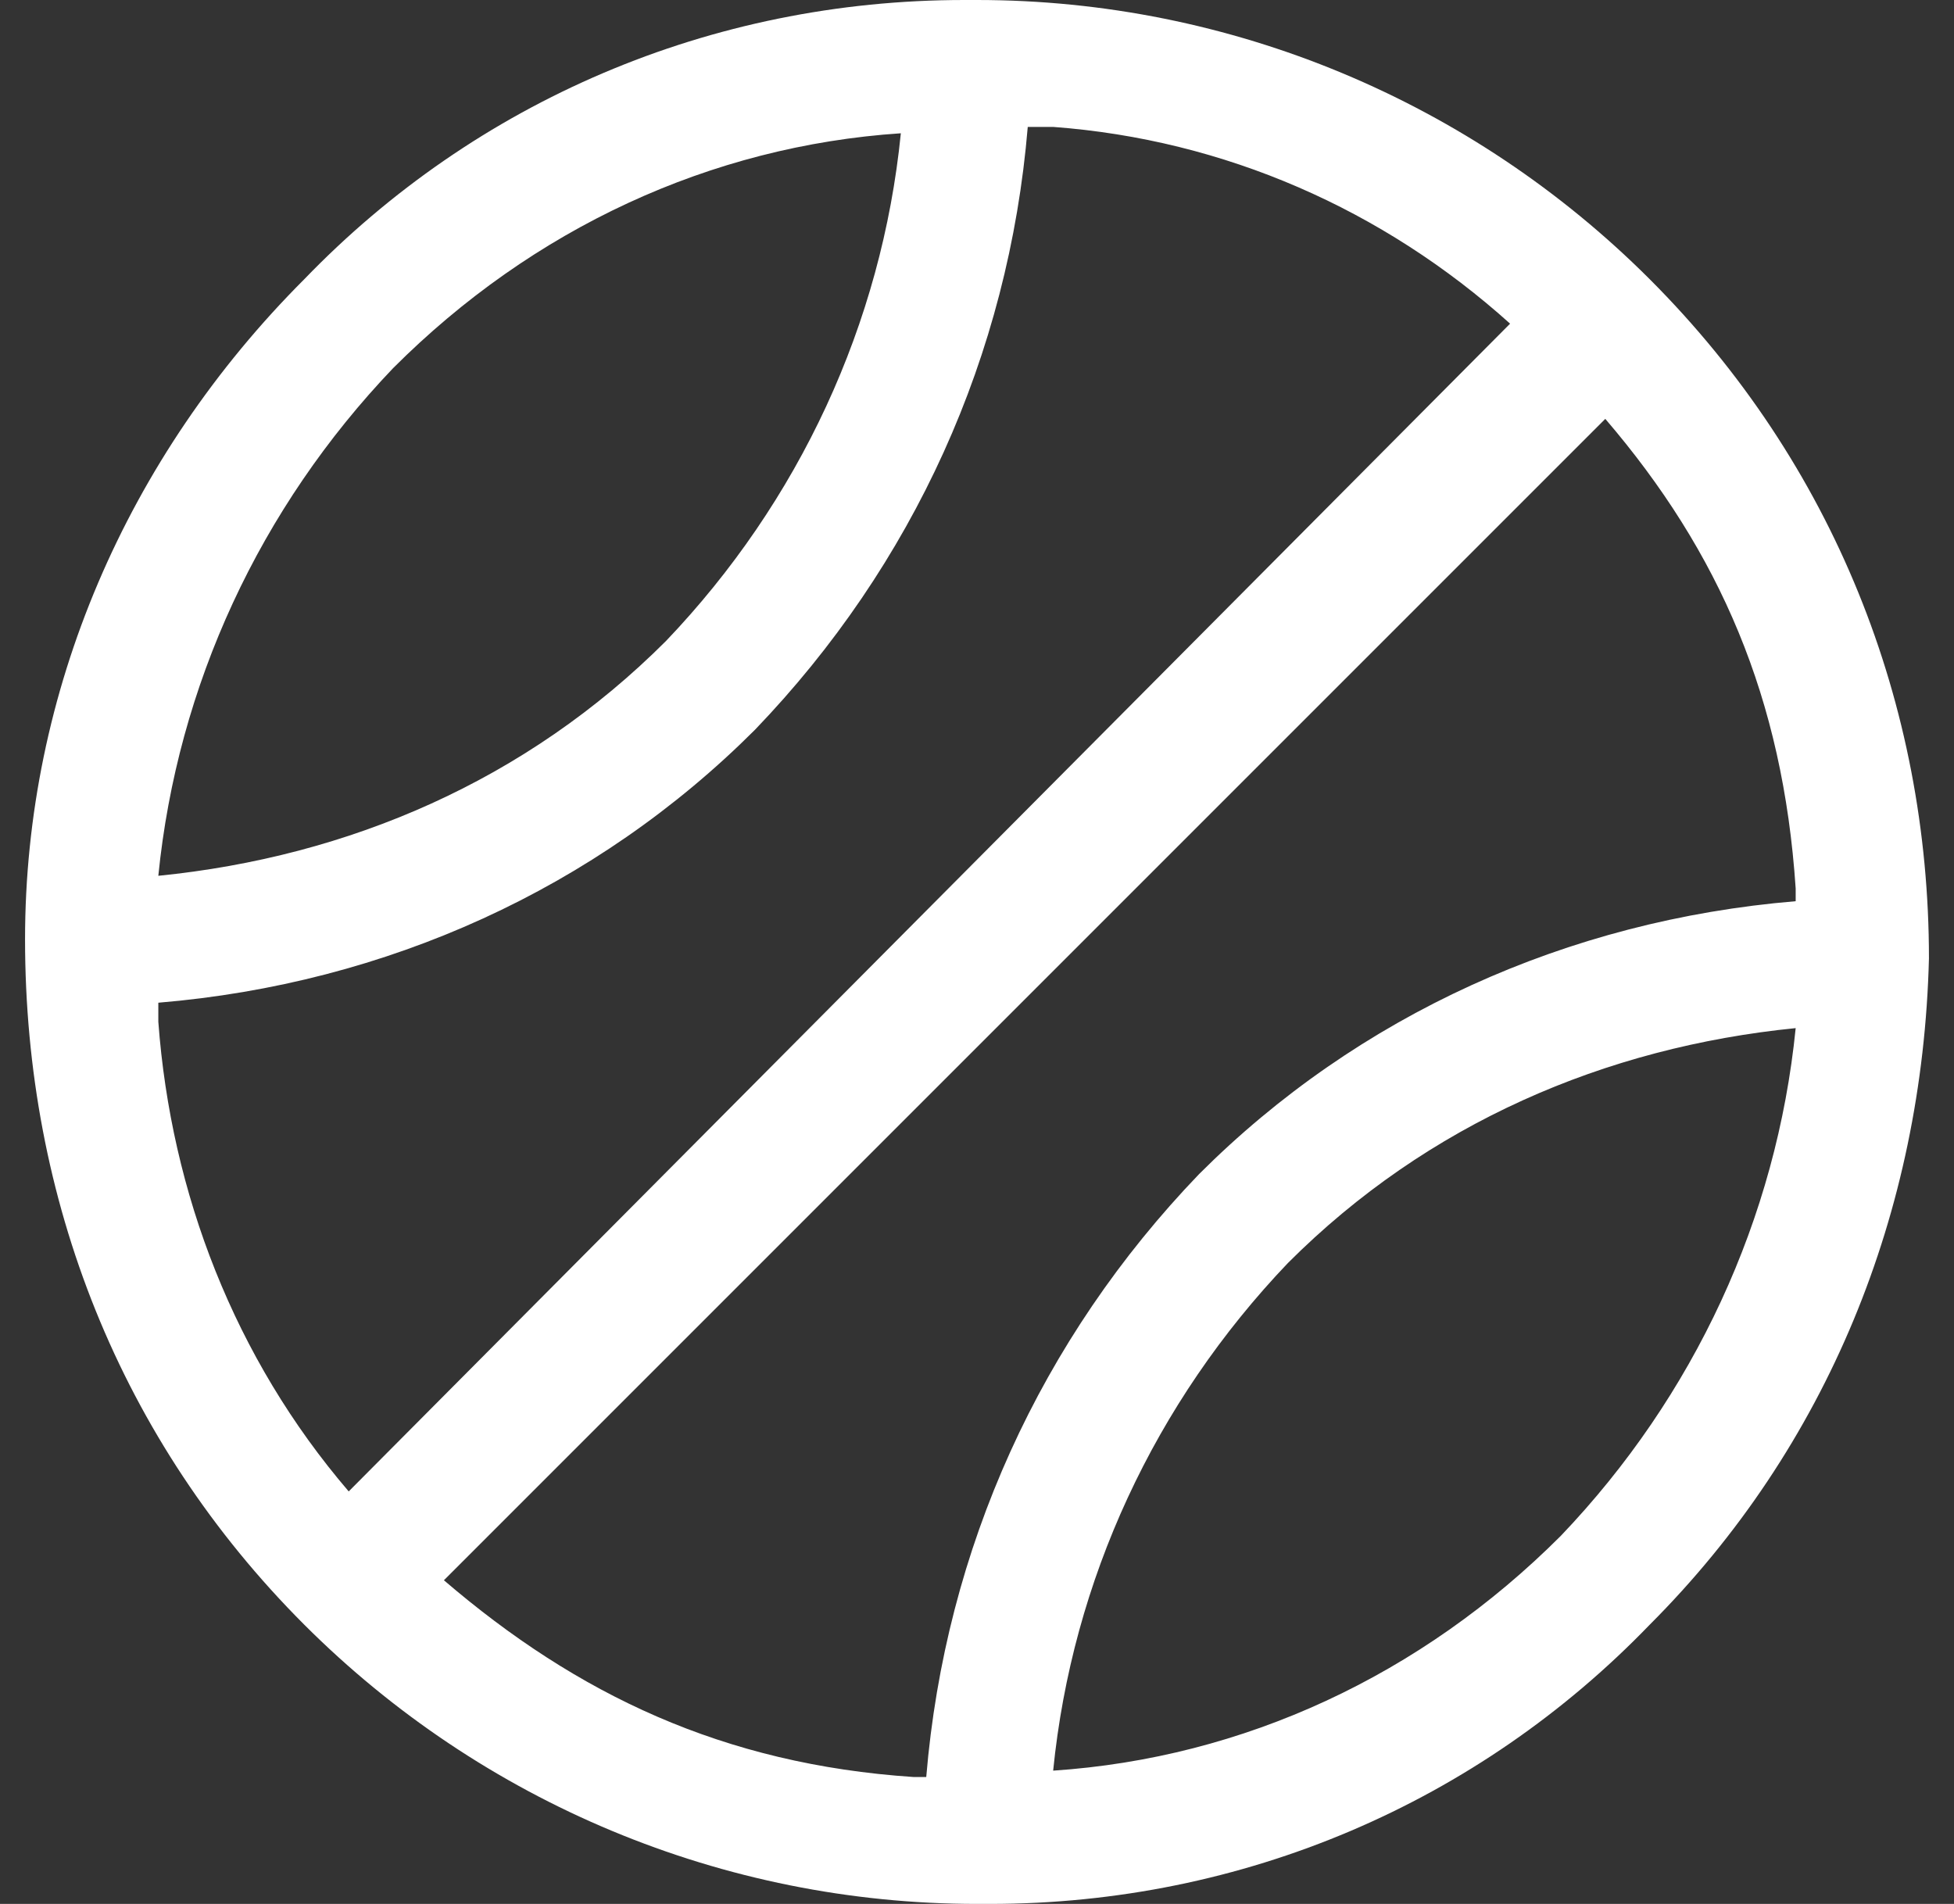 <svg width="39" height="38" viewBox="0 0 39 38" fill="none" xmlns="http://www.w3.org/2000/svg">
<rect x="0" y="0" width="39" height="38" fill="#333333" stroke="none"/>
<path d="M32.927 5.573C29.38 2.027 24.567 0 19.5 0H19.247C14.18 0 9.493 2.027 6.073 5.573C2.527 9.12 0.5 13.807 0.5 18.747C0.5 23.94 2.4 28.753 6.073 32.427C9.62 35.973 14.433 38 19.5 38H19.753C24.82 38 29.507 35.973 32.927 32.427C36.473 28.88 38.373 24.193 38.5 19.127C38.5 14.06 36.6 9.247 32.927 5.573ZM18.487 35.467C18.36 35.467 18.487 35.467 18.487 35.467H18.233C14.433 35.213 11.52 33.82 8.86 31.54L32.04 8.36C34.32 11.02 35.587 13.933 35.84 17.733V17.987C31.28 18.367 27.1 20.267 23.933 23.433C20.767 26.727 18.867 30.907 18.487 35.467ZM3.16 20.393V20.013C7.72 19.633 11.9 17.733 15.067 14.567C18.233 11.273 20.133 7.093 20.513 2.533H20.767H21.02C24.44 2.787 27.607 4.18 30.14 6.46L6.96 29.767C4.68 27.107 3.413 23.813 3.16 20.393ZM7.847 7.347C10.633 4.56 14.18 2.913 17.98 2.66C17.6 6.46 15.953 10.007 13.293 12.793C10.507 15.58 6.96 17.1 3.16 17.48C3.54 13.68 5.187 10.133 7.847 7.347ZM31.153 30.653C28.367 33.44 24.82 35.087 21.02 35.34C21.4 31.54 23.047 27.993 25.707 25.207C28.493 22.42 32.04 20.9 35.84 20.52C35.46 24.32 33.813 27.867 31.153 30.653Z" fill="white"/>
</svg>
